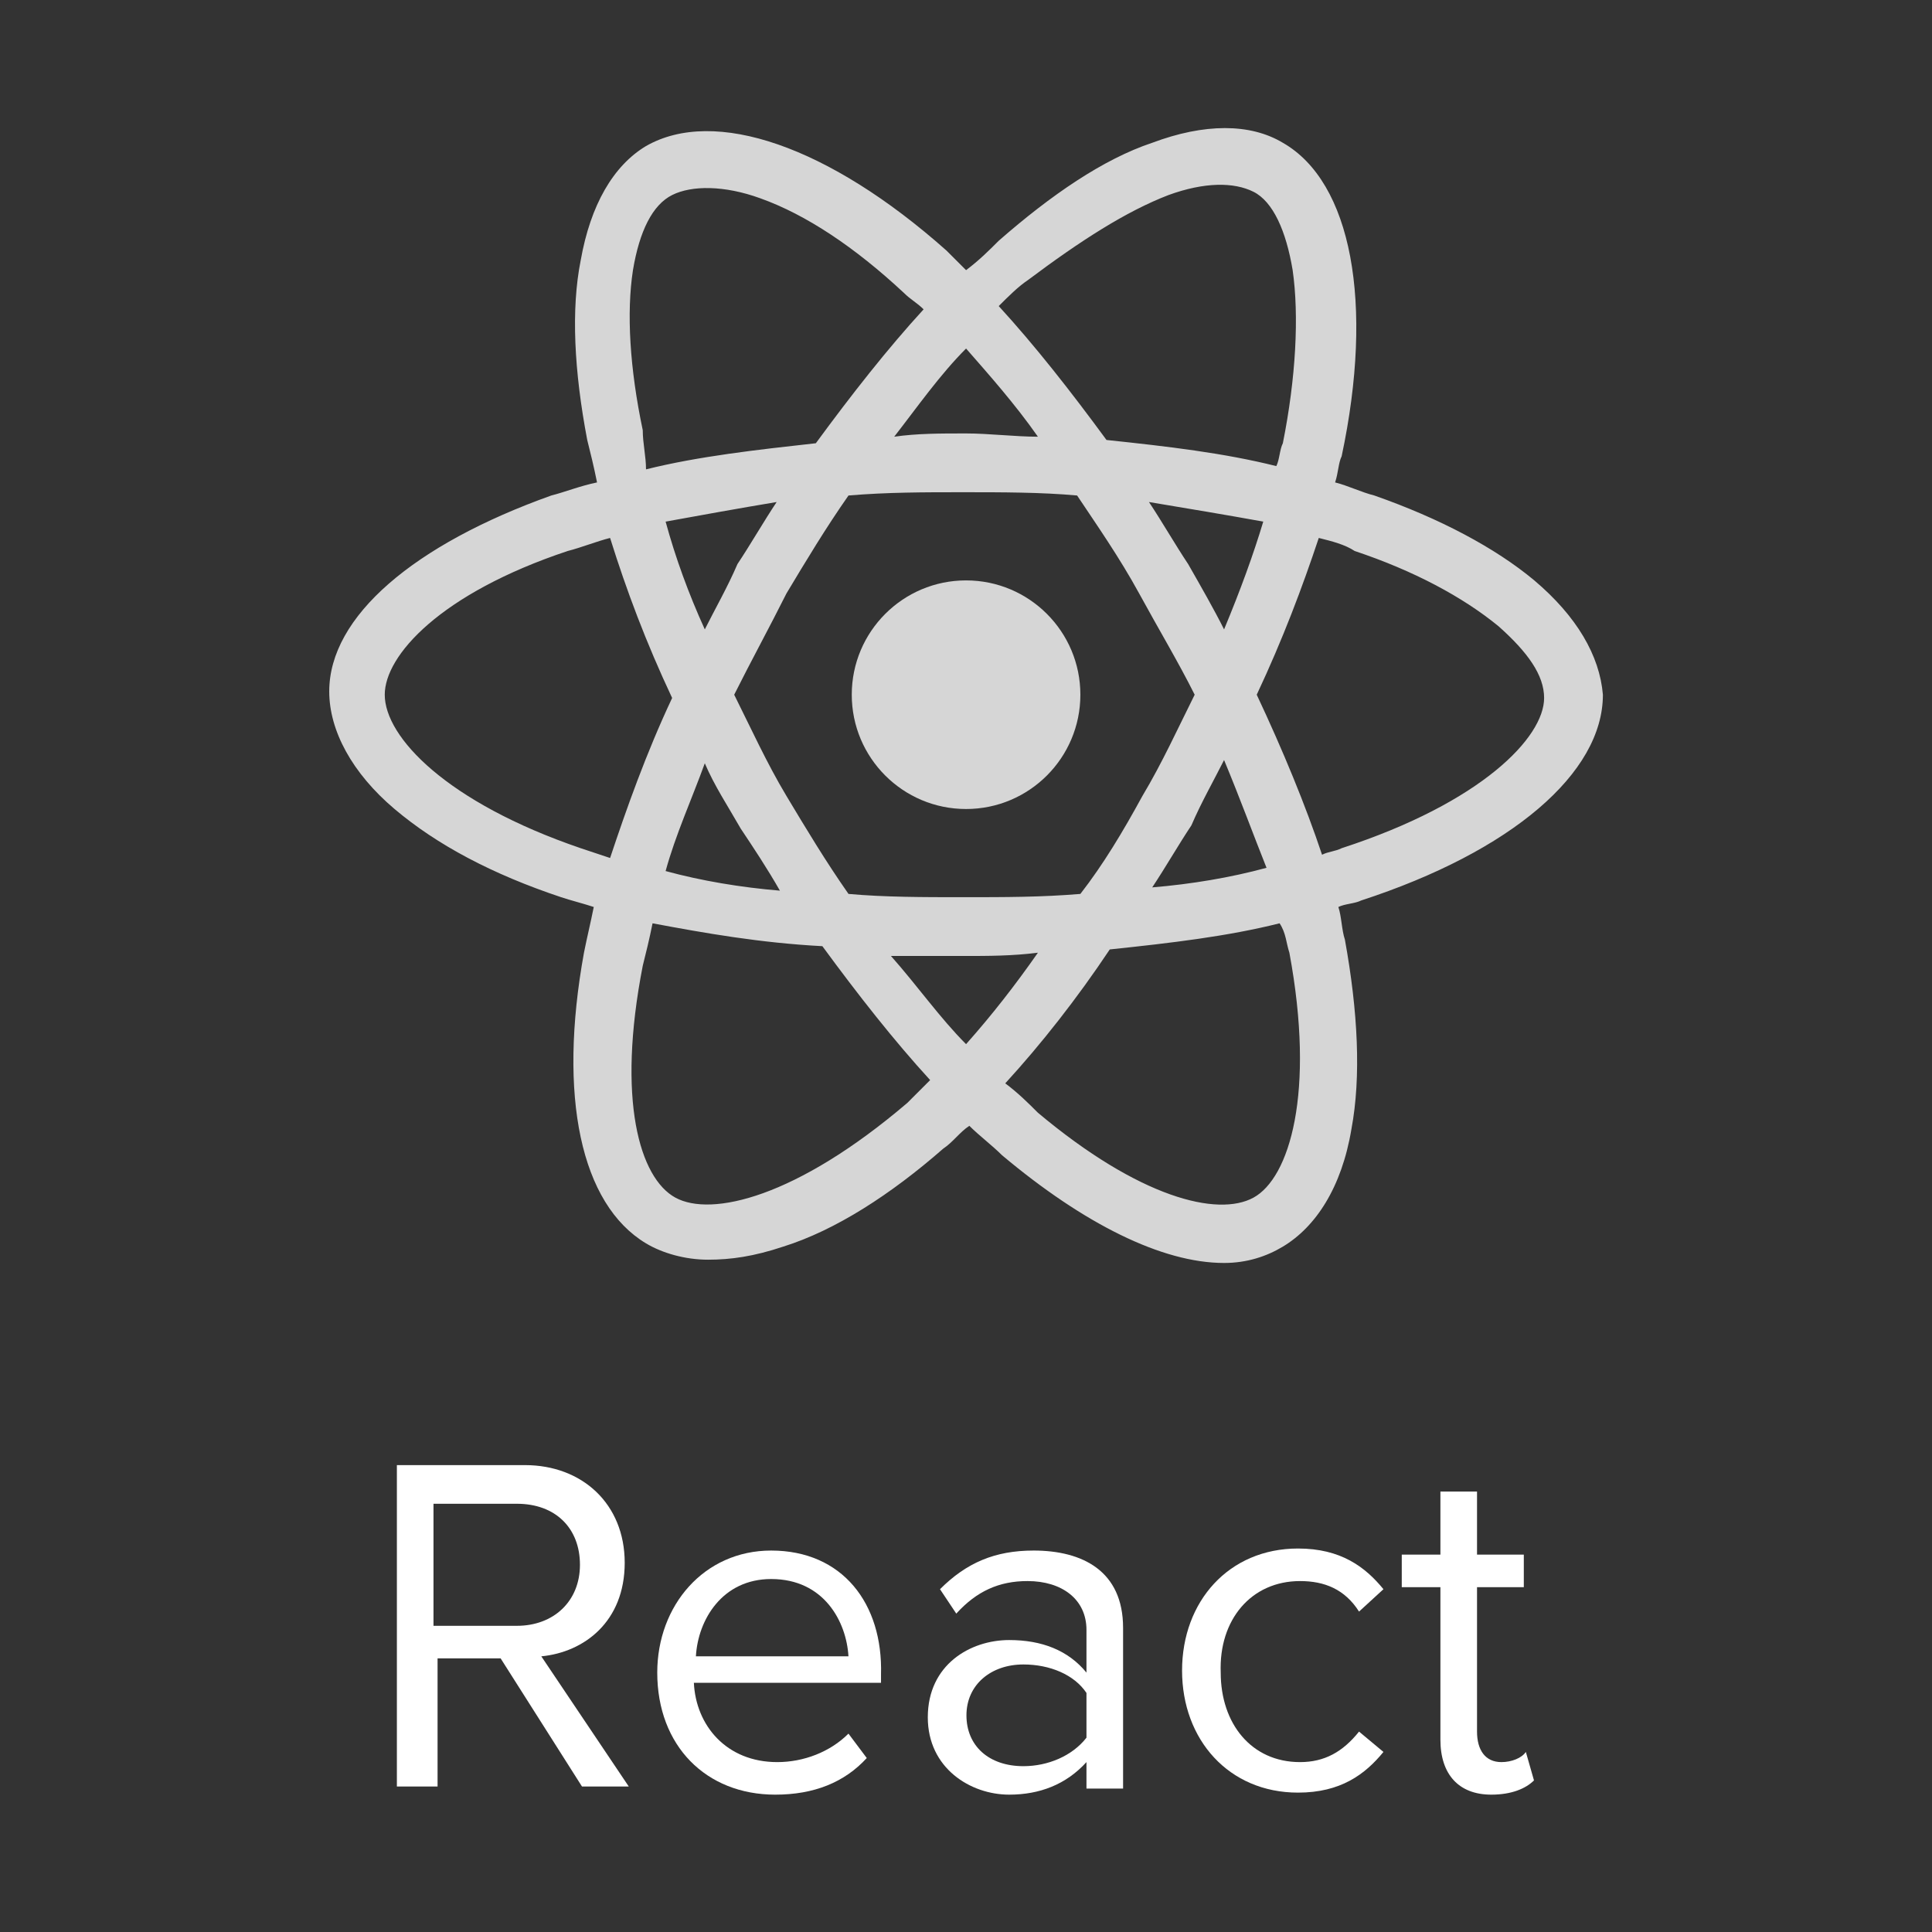 <?xml version="1.0" encoding="UTF-8" standalone="no"?>
<!-- Generator: Adobe Illustrator 21.0.0, SVG Export Plug-In . SVG Version: 6.00 Build 0)  -->

<svg
   xmlns:dc="http://purl.org/dc/elements/1.1/"
   xmlns:cc="http://creativecommons.org/ns#"
   xmlns:rdf="http://www.w3.org/1999/02/22-rdf-syntax-ns#"
   xmlns:svg="http://www.w3.org/2000/svg"
   xmlns="http://www.w3.org/2000/svg"
   xmlns:sodipodi="http://sodipodi.sourceforge.net/DTD/sodipodi-0.dtd"
   xmlns:inkscape="http://www.inkscape.org/namespaces/inkscape"
   version="1.1"
   id="Слой_1"
   x="0px"
   y="0px"
   viewBox="0 0 104 104"
   xml:space="preserve"
   sodipodi:docname="react.svg"
   width="104"
   height="104"
   inkscape:version="0.92.3 (unknown)"><rect x="0" y="0" width="104" height="104" fill="#333333" stroke="none"/><defs
   id="defs23">
	
	
	
	
	
	
	
</defs><sodipodi:namedview
   pagecolor="#ffffff"
   bordercolor="#666666"
   borderopacity="1"
   objecttolerance="10"
   gridtolerance="10"
   guidetolerance="10"
   inkscape:pageopacity="0"
   inkscape:pageshadow="2"
   inkscape:window-width="1920"
   inkscape:window-height="1153"
   id="namedview21"
   showgrid="false"
   inkscape:window-x="0"
   inkscape:window-y="25"
   inkscape:window-maximized="1"
   inkscape:current-layer="Слой_1" />
<style
   type="text/css"
   id="style2">
	.st0{fill:#749295;}
	path{fill:#749295;}
</style>
<g
   id="g841"
   transform="matrix(1.758,0,0,1.758,16.492,-113.616)"
   style="stroke-width:0.569;fill:#ffffff;opacity:0.8"><circle
     class="st0"
     cx="20.2"
     cy="85.9"
     r="3.5"
     id="circle4"
     style="fill:#ffffff;stroke-width:0.569" /><path
     class="st0"
     d="m 37.6,82.4 c -1.2,-1 -2.9,-1.9 -4.9,-2.6 -0.4,-0.1 -0.8,-0.3 -1.2,-0.4 0.1,-0.3 0.1,-0.6 0.2,-0.8 1,-4.7 0.3,-8.4 -1.8,-9.6 -1,-0.6 -2.4,-0.6 -4,0 -1.5,0.5 -3.1,1.6 -4.7,3 -0.3,0.3 -0.6,0.6 -1,0.9 -0.2,-0.2 -0.4,-0.4 -0.6,-0.6 -3.6,-3.2 -7.1,-4.4 -9.2,-3.2 -1,0.6 -1.7,1.8 -2,3.5 -0.3,1.5 -0.2,3.4 0.2,5.5 0.1,0.4 0.2,0.8 0.3,1.3 -0.5,0.1 -1,0.3 -1.4,0.4 -4.2,1.5 -6.8,3.7 -6.8,6 0,1.2 0.7,2.5 2,3.6 1.3,1.1 3,2 5.1,2.7 0.3,0.1 0.7,0.2 1,0.3 -0.1,0.5 -0.2,0.9 -0.3,1.4 -0.8,4.4 -0.1,7.7 1.9,8.9 0.5,0.3 1.2,0.5 1.9,0.5 0.7,0 1.4,-0.1 2.3,-0.4 1.6,-0.5 3.3,-1.6 4.9,-3 0.3,-0.2 0.5,-0.5 0.8,-0.7 0.3,0.3 0.7,0.6 1,0.9 2.5,2.1 4.9,3.3 6.8,3.3 0.7,0 1.3,-0.2 1.8,-0.5 1,-0.6 1.8,-1.8 2.1,-3.6 0.3,-1.6 0.2,-3.6 -0.2,-5.8 -0.1,-0.3 -0.1,-0.7 -0.2,-1 0.2,-0.1 0.5,-0.1 0.7,-0.2 4.6,-1.5 7.4,-3.9 7.4,-6.3 -0.1,-1.2 -0.8,-2.4 -2.1,-3.5 z M 26.4,70.6 c 1.1,-0.4 2,-0.4 2.6,-0.1 0.6,0.3 1,1.2 1.2,2.4 0.2,1.4 0.1,3.3 -0.3,5.3 -0.1,0.2 -0.1,0.5 -0.2,0.7 -1.6,-0.4 -3.3,-0.6 -5.2,-0.8 -1.1,-1.5 -2.2,-2.9 -3.3,-4.1 0.3,-0.3 0.6,-0.6 0.9,-0.8 1.6,-1.2 3,-2.1 4.3,-2.6 z M 25.6,89 c -0.6,1.1 -1.2,2.1 -1.9,3 -1.2,0.1 -2.3,0.1 -3.6,0.1 -1.2,0 -2.4,0 -3.5,-0.1 -0.7,-1 -1.3,-2 -1.9,-3 v 0 c -0.6,-1 -1.1,-2.1 -1.6,-3.1 0.5,-1 1.1,-2.1 1.6,-3.1 0.6,-1 1.2,-2 1.9,-3 1.2,-0.1 2.3,-0.1 3.5,-0.1 1.2,0 2.4,0 3.5,0.1 0.6,0.9 1.3,1.9 1.9,3 0.6,1.1 1.2,2.1 1.7,3.1 -0.5,1 -1,2.1 -1.6,3.1 z m 2.5,-1.1 c 0.5,1.2 0.9,2.3 1.3,3.3 -1.1,0.3 -2.3,0.5 -3.5,0.6 0.4,-0.6 0.8,-1.3 1.2,-1.9 0.3,-0.7 0.7,-1.4 1,-2 z m -7.9,8.7 c -0.8,-0.8 -1.5,-1.8 -2.3,-2.7 0.7,0 1.5,0 2.2,0 0.8,0 1.5,0 2.3,-0.1 -0.7,1 -1.4,1.9 -2.2,2.8 z m -5.7,-4.7 c -1.2,-0.1 -2.4,-0.3 -3.5,-0.6 0.3,-1.1 0.8,-2.2 1.2,-3.3 0.3,0.7 0.7,1.3 1.1,2 v 0 c 0.4,0.6 0.8,1.2 1.2,1.9 z m -2.3,-8 c -0.5,-1.1 -0.9,-2.2 -1.2,-3.3 1.1,-0.2 2.2,-0.4 3.4,-0.6 -0.4,0.6 -0.8,1.3 -1.2,1.9 -0.3,0.7 -0.7,1.4 -1,2 z m 8,-8.6 c 0.7,0.8 1.5,1.7 2.2,2.7 -0.7,0 -1.5,-0.1 -2.2,-0.1 -0.8,0 -1.5,0 -2.2,0.1 0.7,-0.9 1.4,-1.9 2.2,-2.7 z m 6.8,6.6 c -0.4,-0.6 -0.8,-1.3 -1.2,-1.9 1.2,0.2 2.4,0.4 3.5,0.6 -0.3,1 -0.7,2.1 -1.2,3.3 -0.3,-0.6 -0.7,-1.3 -1.1,-2 z M 10.3,77.8 C 9.9,75.9 9.8,74.2 10,72.9 c 0.2,-1.2 0.6,-2 1.2,-2.3 0.6,-0.3 1.6,-0.3 2.7,0.1 1.4,0.5 2.9,1.5 4.4,2.9 0.2,0.2 0.4,0.3 0.6,0.5 -1.1,1.2 -2.2,2.6 -3.3,4.1 -1.8,0.2 -3.6,0.4 -5.2,0.8 0,-0.4 -0.1,-0.8 -0.1,-1.2 z M 8.4,90.6 c -4.1,-1.4 -6,-3.4 -6,-4.7 0,-1.2 1.7,-3.1 5.6,-4.4 0.4,-0.1 0.9,-0.3 1.3,-0.4 0.5,1.6 1.1,3.2 1.9,4.9 -0.8,1.7 -1.4,3.4 -1.9,4.9 C 9,90.8 8.7,90.7 8.4,90.6 Z m 2.9,10.7 c -1.1,-0.6 -1.8,-3 -1,-7.1 0.1,-0.4 0.2,-0.8 0.3,-1.3 1.6,0.3 3.3,0.6 5.2,0.7 1.1,1.5 2.2,2.9 3.3,4.1 -0.2,0.2 -0.5,0.5 -0.7,0.7 -3.4,2.9 -6,3.5 -7.1,2.9 z m 18.8,-7.5 c 0.8,4.3 0,6.9 -1.1,7.5 -1.1,0.6 -3.5,0 -6.6,-2.6 -0.3,-0.3 -0.6,-0.6 -1,-0.9 1.1,-1.2 2.2,-2.6 3.2,-4.1 1.9,-0.2 3.6,-0.4 5.2,-0.8 0.2,0.3 0.2,0.6 0.3,0.9 z m 1.6,-3.2 c -0.2,0.1 -0.4,0.1 -0.6,0.2 -0.5,-1.5 -1.2,-3.2 -2,-4.9 0.8,-1.7 1.4,-3.3 1.9,-4.8 0.4,0.1 0.8,0.2 1.1,0.4 1.8,0.6 3.3,1.4 4.4,2.3 0.9,0.8 1.4,1.5 1.4,2.2 0,1.2 -1.9,3.2 -6.2,4.6 z"
     id="path6"
     inkscape:connector-curvature="0"
     style="fill:#ffffff;stroke-width:0.569" /></g><g
   id="g848"
   transform="matrix(1.095,0,0,1.095,-30.539,-7.528)"
   style="stroke-width:0.913;fill:#ffffff"><path
     class="st0"
     d="m 91.8,84.6 c 1.2,0 2.2,0.4 2.9,1.5 L 95.9,85 C 95,83.9 93.8,83 91.7,83 88.3,83 86,85.6 86,89 c 0,3.4 2.3,6 5.7,6 2.1,0 3.3,-0.9 4.2,-2 l -1.2,-1 c -0.8,1 -1.7,1.5 -2.9,1.5 -2.4,0 -3.9,-1.9 -3.9,-4.4 -0.1,-2.6 1.5,-4.5 3.9,-4.5 z"
     id="path8"
     inkscape:connector-curvature="0"
     style="fill:#ffffff;stroke-width:0.913" /><path
     class="st0"
     d="m 102.9,93 c -0.2,0.3 -0.7,0.5 -1.2,0.5 -0.8,0 -1.2,-0.6 -1.2,-1.5 v -7.1 h 2.3 v -1.6 h -2.3 v -3.1 h -1.8 v 3.1 h -1.9 v 1.6 h 1.9 v 7.5 c 0,1.7 0.9,2.7 2.5,2.7 1,0 1.7,-0.3 2.1,-0.7 z"
     id="path10"
     inkscape:connector-curvature="0"
     style="fill:#ffffff;stroke-width:0.913" /><path
     class="st0"
     d="m 78.7,83.1 c -1.9,0 -3.3,0.6 -4.6,1.9 l 0.8,1.2 c 1,-1.1 2.1,-1.6 3.5,-1.6 1.7,0 2.9,0.9 2.9,2.4 v 2.1 c -0.9,-1.1 -2.2,-1.6 -3.8,-1.6 -1.9,0 -4,1.2 -4,3.8 0,2.5 2.1,3.8 4,3.8 1.5,0 2.8,-0.5 3.8,-1.6 v 1.3 h 1.8 v -7.9 c 0,-2.8 -2,-3.8 -4.4,-3.8 z m 2.6,9.2 c -0.7,0.9 -1.9,1.4 -3.1,1.4 -1.7,0 -2.8,-1 -2.8,-2.5 0,-1.5 1.2,-2.5 2.8,-2.5 1.3,0 2.5,0.5 3.1,1.4 z"
     id="path12"
     inkscape:connector-curvature="0"
     style="fill:#ffffff;stroke-width:0.913" /><path
     class="st0"
     d="m 58.6,83.7 c 0,-2.9 -2.1,-4.8 -4.9,-4.8 h -6.3 v 15.8 h 2 v -6.3 h 3.1 l 4,6.3 h 2.3 l -4.3,-6.4 c 2.1,-0.2 4.1,-1.7 4.1,-4.6 z m -9.4,3.1 v -6 h 4.1 c 1.9,0 3.1,1.2 3.1,3 0,1.8 -1.3,3 -3.1,3 z"
     id="path14"
     inkscape:connector-curvature="0"
     style="fill:#ffffff;stroke-width:0.913" /><path
     class="st0"
     d="m 65.8,83.1 c -3.3,0 -5.6,2.7 -5.6,6 0,3.6 2.4,6 5.8,6 1.9,0 3.4,-0.6 4.5,-1.8 l -0.9,-1.2 c -0.9,0.9 -2.2,1.4 -3.5,1.4 -2.5,0 -4,-1.8 -4.1,-3.9 h 9.2 v -0.4 c 0.1,-3.5 -1.9,-6.1 -5.4,-6.1 z m -3.7,5.2 c 0.1,-1.8 1.3,-3.8 3.7,-3.8 2.6,0 3.7,2.1 3.8,3.8 z"
     id="path16"
     inkscape:connector-curvature="0"
     style="fill:#ffffff;stroke-width:0.913" /></g>
</svg>
